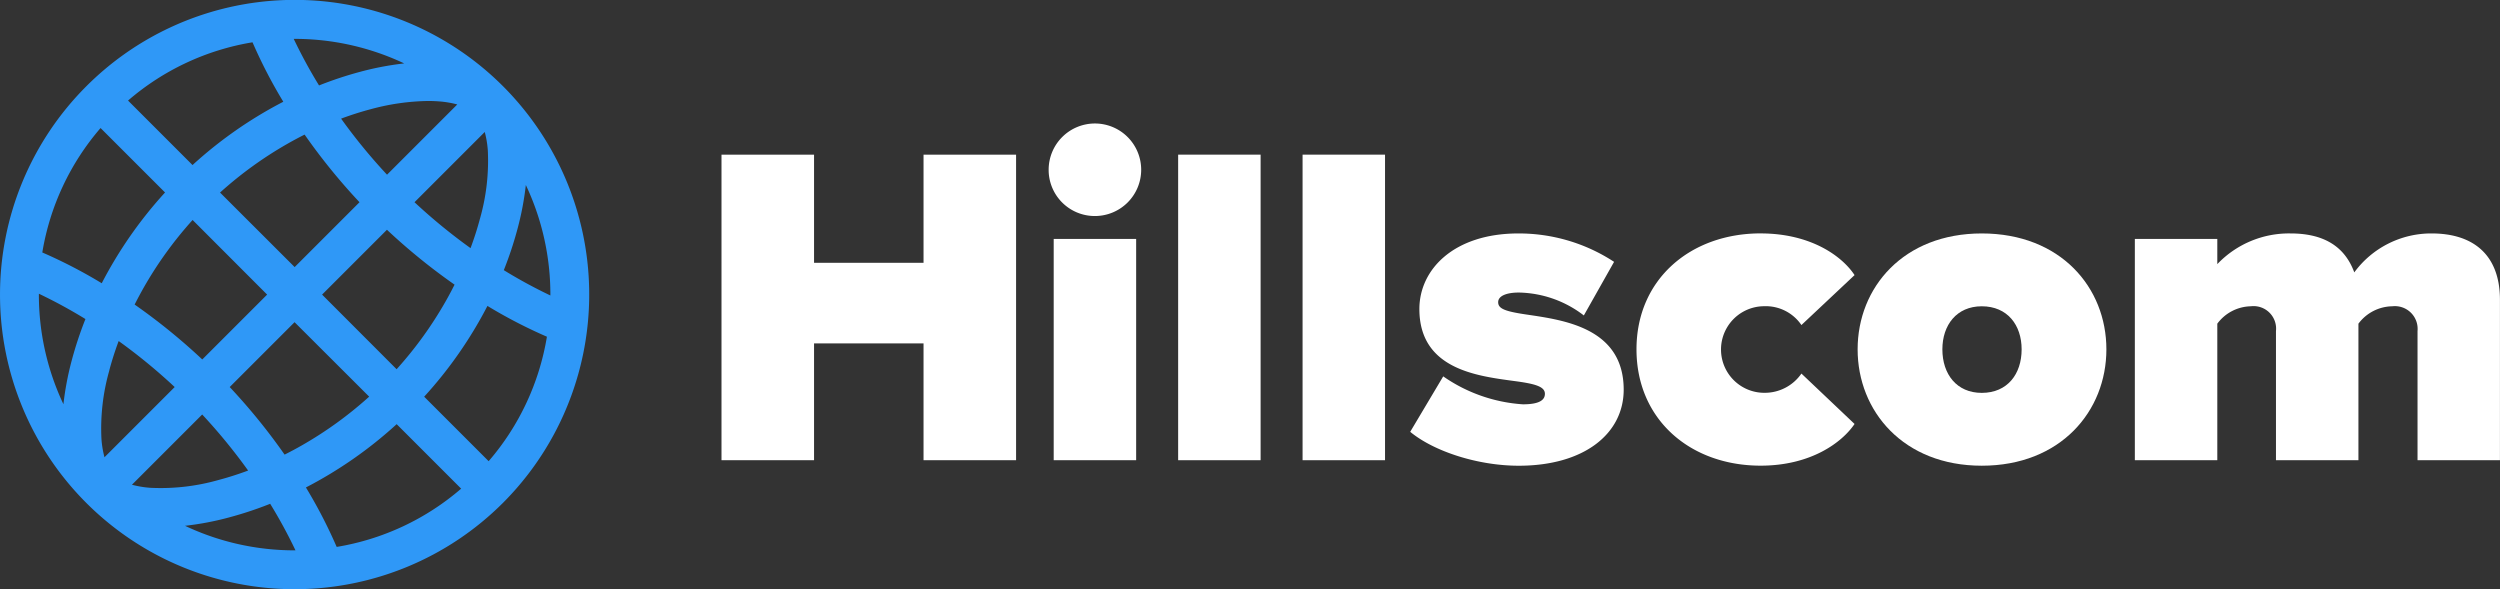 <svg id="Logo_light" data-name="Logo light" xmlns="http://www.w3.org/2000/svg" xmlns:xlink="http://www.w3.org/1999/xlink" width="239" height="56.329" viewBox="0 0 239 56.329">
  <rect x="0" y="0" width="239" height="56.329" fill="#333333" stroke="none"/>
  <defs>
    <clipPath id="clip-path">
      <rect id="Rectangle_288" data-name="Rectangle 288" width="239" height="56.329" fill="#fff"/>
    </clipPath>
  </defs>
  <path id="Path_13415" data-name="Path 13415" d="M893.361,216.559V205.391H882.894v11.168h-8.847V187.347h8.847v10.336h10.467V187.347h8.847v29.212Z" transform="translate(-805.071 -172.562)" fill="#fff"/>
  <g id="Group_616" data-name="Group 616">
    <g id="Group_615" data-name="Group 615" clip-path="url(#clip-path)">
      <path id="Path_13416" data-name="Path 13416" d="M1270.3,154.031a4.423,4.423,0,1,1,4.423,4.423,4.411,4.411,0,0,1-4.423-4.423m.482,6.613h7.883V181.8h-7.883Z" transform="translate(-1170.049 -137.802)" fill="#fff"/>
      <rect id="Rectangle_286" data-name="Rectangle 286" width="7.883" height="29.212" transform="translate(112.631 14.784)" fill="#fff"/>
      <rect id="Rectangle_287" data-name="Rectangle 287" width="7.883" height="29.212" transform="translate(124.526 14.784)" fill="#fff"/>
      <path id="Path_13417" data-name="Path 13417" d="M1711.545,296.466a15.04,15.04,0,0,0,7.621,2.672c1.621,0,2.1-.438,2.1-1.007,0-.7-.964-.963-2.978-1.226-3.547-.482-9.022-1.139-9.022-6.876,0-3.81,3.328-7.226,9.46-7.226a16.61,16.61,0,0,1,9.153,2.715l-2.891,5.124a10.472,10.472,0,0,0-6.219-2.19c-1.139,0-1.971.307-1.971.92s.613.876,2.715,1.183c3.548.526,9.285,1.27,9.285,7.183,0,4.2-3.766,7.27-10.029,7.27-3.9,0-8.1-1.358-10.38-3.241Z" transform="translate(-1573.573 -260.485)" fill="#fff"/>
      <path id="Path_13418" data-name="Path 13418" d="M1994.358,282.8c4.818,0,7.8,2.19,8.978,3.985l-5.08,4.774a4.123,4.123,0,0,0-3.548-1.8,4.139,4.139,0,1,0,0,8.278,4.257,4.257,0,0,0,3.548-1.839l5.08,4.818c-1.182,1.752-4.161,3.986-8.978,3.986-6.7,0-11.869-4.38-11.869-11.124,0-6.7,5.168-11.081,11.869-11.081" transform="translate(-1826.04 -260.485)" fill="#fff"/>
      <path id="Path_13419" data-name="Path 13419" d="M2250.375,293.883c0-5.913,4.379-11.081,11.869-11.081,7.533,0,11.913,5.168,11.913,11.081s-4.38,11.124-11.913,11.124c-7.489,0-11.869-5.212-11.869-11.124m15.679,0c0-2.321-1.358-4.117-3.81-4.117-2.409,0-3.767,1.8-3.767,4.117,0,2.365,1.358,4.161,3.767,4.161,2.453,0,3.81-1.8,3.81-4.161" transform="translate(-2072.786 -260.485)" fill="#fff"/>
      <path id="Path_13420" data-name="Path 13420" d="M2613.266,304.482V292.132a2.173,2.173,0,0,0-2.409-2.365,4.109,4.109,0,0,0-3.241,1.664v13.051h-7.883V292.132a2.153,2.153,0,0,0-2.409-2.365,4.087,4.087,0,0,0-3.2,1.664v13.051h-7.883V283.328h7.883v2.409a9.462,9.462,0,0,1,7.007-2.934c2.978,0,5.124,1.095,6.088,3.723a9.121,9.121,0,0,1,7.4-3.723c3.9,0,6.526,1.971,6.526,6.35v15.329Z" transform="translate(-2382.15 -260.486)" fill="#fff"/>
      <path id="Path_13421" data-name="Path 13421" d="M54.266,17.567A28.155,28.155,0,0,0,8.25,8.249,28.163,28.163,0,1,0,48.079,48.078a28.189,28.189,0,0,0,6.187-30.511M8.168,30.5a35.191,35.191,0,0,0-1.316,3.979,28.17,28.17,0,0,0-.788,4.163A24.5,24.5,0,0,1,3.716,28.163q0-.042,0-.084A47.823,47.823,0,0,1,8.168,30.5m44.117,1.688a24.235,24.235,0,0,1-5.57,11.9l-6.164-6.164A40.372,40.372,0,0,0,46.6,29.246a47.265,47.265,0,0,0,5.683,2.942M45.885,20.9c-.244.922-.546,1.869-.9,2.821a53.989,53.989,0,0,1-5.358-4.39l6.715-6.715a9.32,9.32,0,0,1,.292,1.737,20.185,20.185,0,0,1-.748,6.547M12.615,46.34l6.715-6.715a53.978,53.978,0,0,1,4.39,5.359c-.952.354-1.9.656-2.821.9a20.187,20.187,0,0,1-6.547.748h0a9.32,9.32,0,0,1-1.737-.292M25.537,28.163l-6.2,6.2a57.947,57.947,0,0,0-6.465-5.248c.274-.544.562-1.083.86-1.608a36.859,36.859,0,0,1,4.681-6.477Zm9.756,9.756A36.849,36.849,0,0,1,28.816,42.6c-.524.3-1.064.587-1.608.86A57.93,57.93,0,0,0,21.96,37l6.2-6.2ZM21.036,18.408a36.865,36.865,0,0,1,6.477-4.681c.525-.3,1.064-.587,1.608-.86a57.915,57.915,0,0,0,5.248,6.465l-6.2,6.2Zm9.756,9.756,6.2-6.2a57.933,57.933,0,0,0,6.465,5.248c-.274.544-.562,1.083-.86,1.608a36.853,36.853,0,0,1-4.681,6.477ZM37,16.7a53.99,53.99,0,0,1-4.39-5.359c.952-.354,1.9-.656,2.821-.9a21.981,21.981,0,0,1,5.485-.788c.365,0,.723.013,1.062.04a9.327,9.327,0,0,1,1.737.292ZM34.479,6.851A35.227,35.227,0,0,0,30.5,8.167a47.865,47.865,0,0,1-2.42-4.452h.084A24.5,24.5,0,0,1,38.642,6.062a28.186,28.186,0,0,0-4.163.788M18.405,15.777,12.241,9.613a24.235,24.235,0,0,1,11.9-5.57,47.26,47.26,0,0,0,2.942,5.683,40.375,40.375,0,0,0-8.677,6.051m3.444,33.7a35.216,35.216,0,0,0,3.979-1.316,47.821,47.821,0,0,1,2.42,4.452h-.084a24.5,24.5,0,0,1-10.478-2.347,28.173,28.173,0,0,0,4.163-.788M37.923,40.55l6.164,6.164a24.236,24.236,0,0,1-11.9,5.57A47.27,47.27,0,0,0,29.246,46.6a40.376,40.376,0,0,0,8.677-6.051M4.044,24.139a24.235,24.235,0,0,1,5.57-11.9L15.778,18.4a40.374,40.374,0,0,0-6.051,8.677,47.267,47.267,0,0,0-5.683-2.942m6.4,11.289c.244-.922.546-1.869.9-2.821A53.964,53.964,0,0,1,16.7,37L9.988,43.713A9.314,9.314,0,0,1,9.7,41.975a20.186,20.186,0,0,1,.748-6.547m42.169-7.265c0,.028,0,.056,0,.084a47.815,47.815,0,0,1-4.452-2.42,35.2,35.2,0,0,0,1.317-3.979,28.166,28.166,0,0,0,.788-4.163,24.5,24.5,0,0,1,2.347,10.478" transform="translate(0 0.001)" fill="#2f98f7"/>
    </g>
  </g>
</svg>
